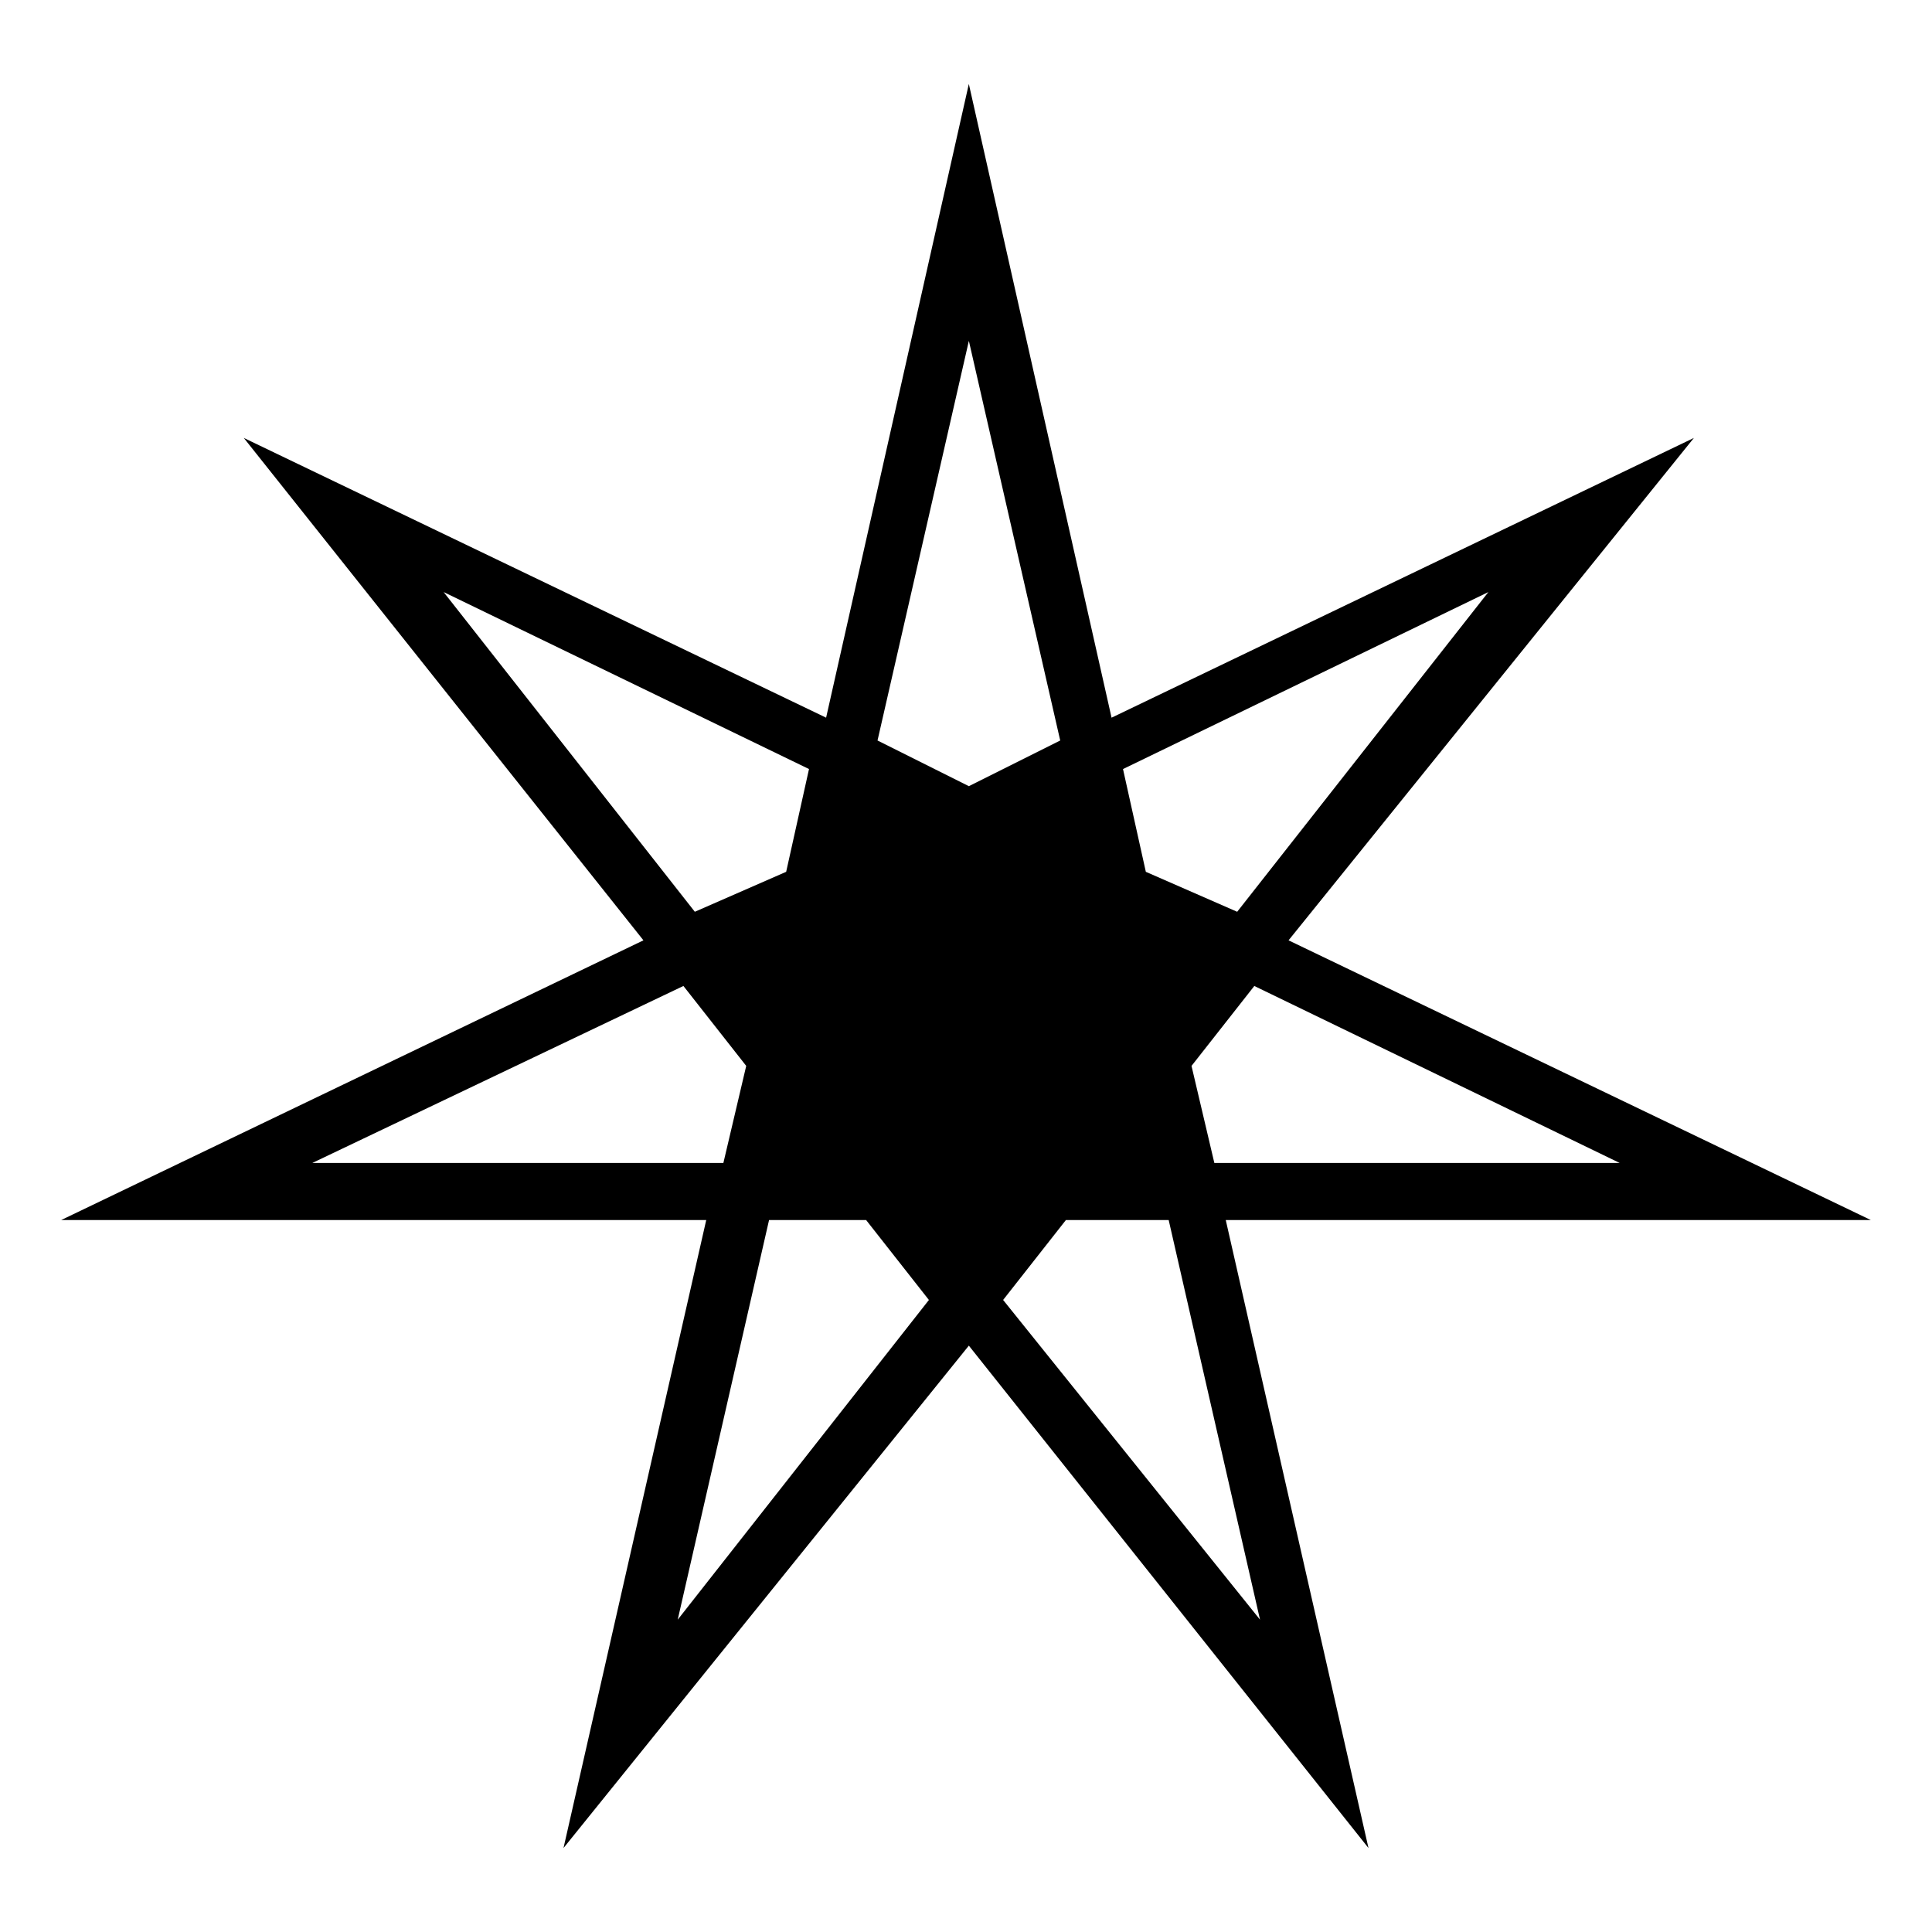 <?xml version="1.0" encoding="UTF-8"?>
<!-- Uploaded to: SVG Repo, www.svgrepo.com, Generator: SVG Repo Mixer Tools -->
<svg fill="#000000" width="800px" height="800px" version="1.1" viewBox="144 144 512 512" xmlns="http://www.w3.org/2000/svg">
 <path d="m438.58 334.19 154.32-74.133-107.42 133.14 154.32 74.133h-170.96l37.824 166.42-105.91-133.14-107.42 133.14 37.824-166.42h-170.96l154.32-74.133-105.91-133.14 154.32 74.133 37.824-167.94 37.824 167.94zm3.027 13.617 6.051 27.234 24.207 10.59 66.57-84.727zm-16.641-7.566-24.207-105.91-24.207 105.91 24.207 12.105zm34.797 86.238 6.051 25.719h107.42l-96.828-46.902-16.641 21.18zm18.156 146.75-24.207-105.91h-27.234l-16.641 21.18zm-87.75-84.727-16.641-21.18h-25.719l-24.207 105.91 66.57-84.727zm-48.414-62.031-16.641-21.18-98.34 46.902h108.93l6.051-25.719zm-80.188-125.57 66.57 84.727 24.207-10.59 6.051-27.234z"/>
</svg>